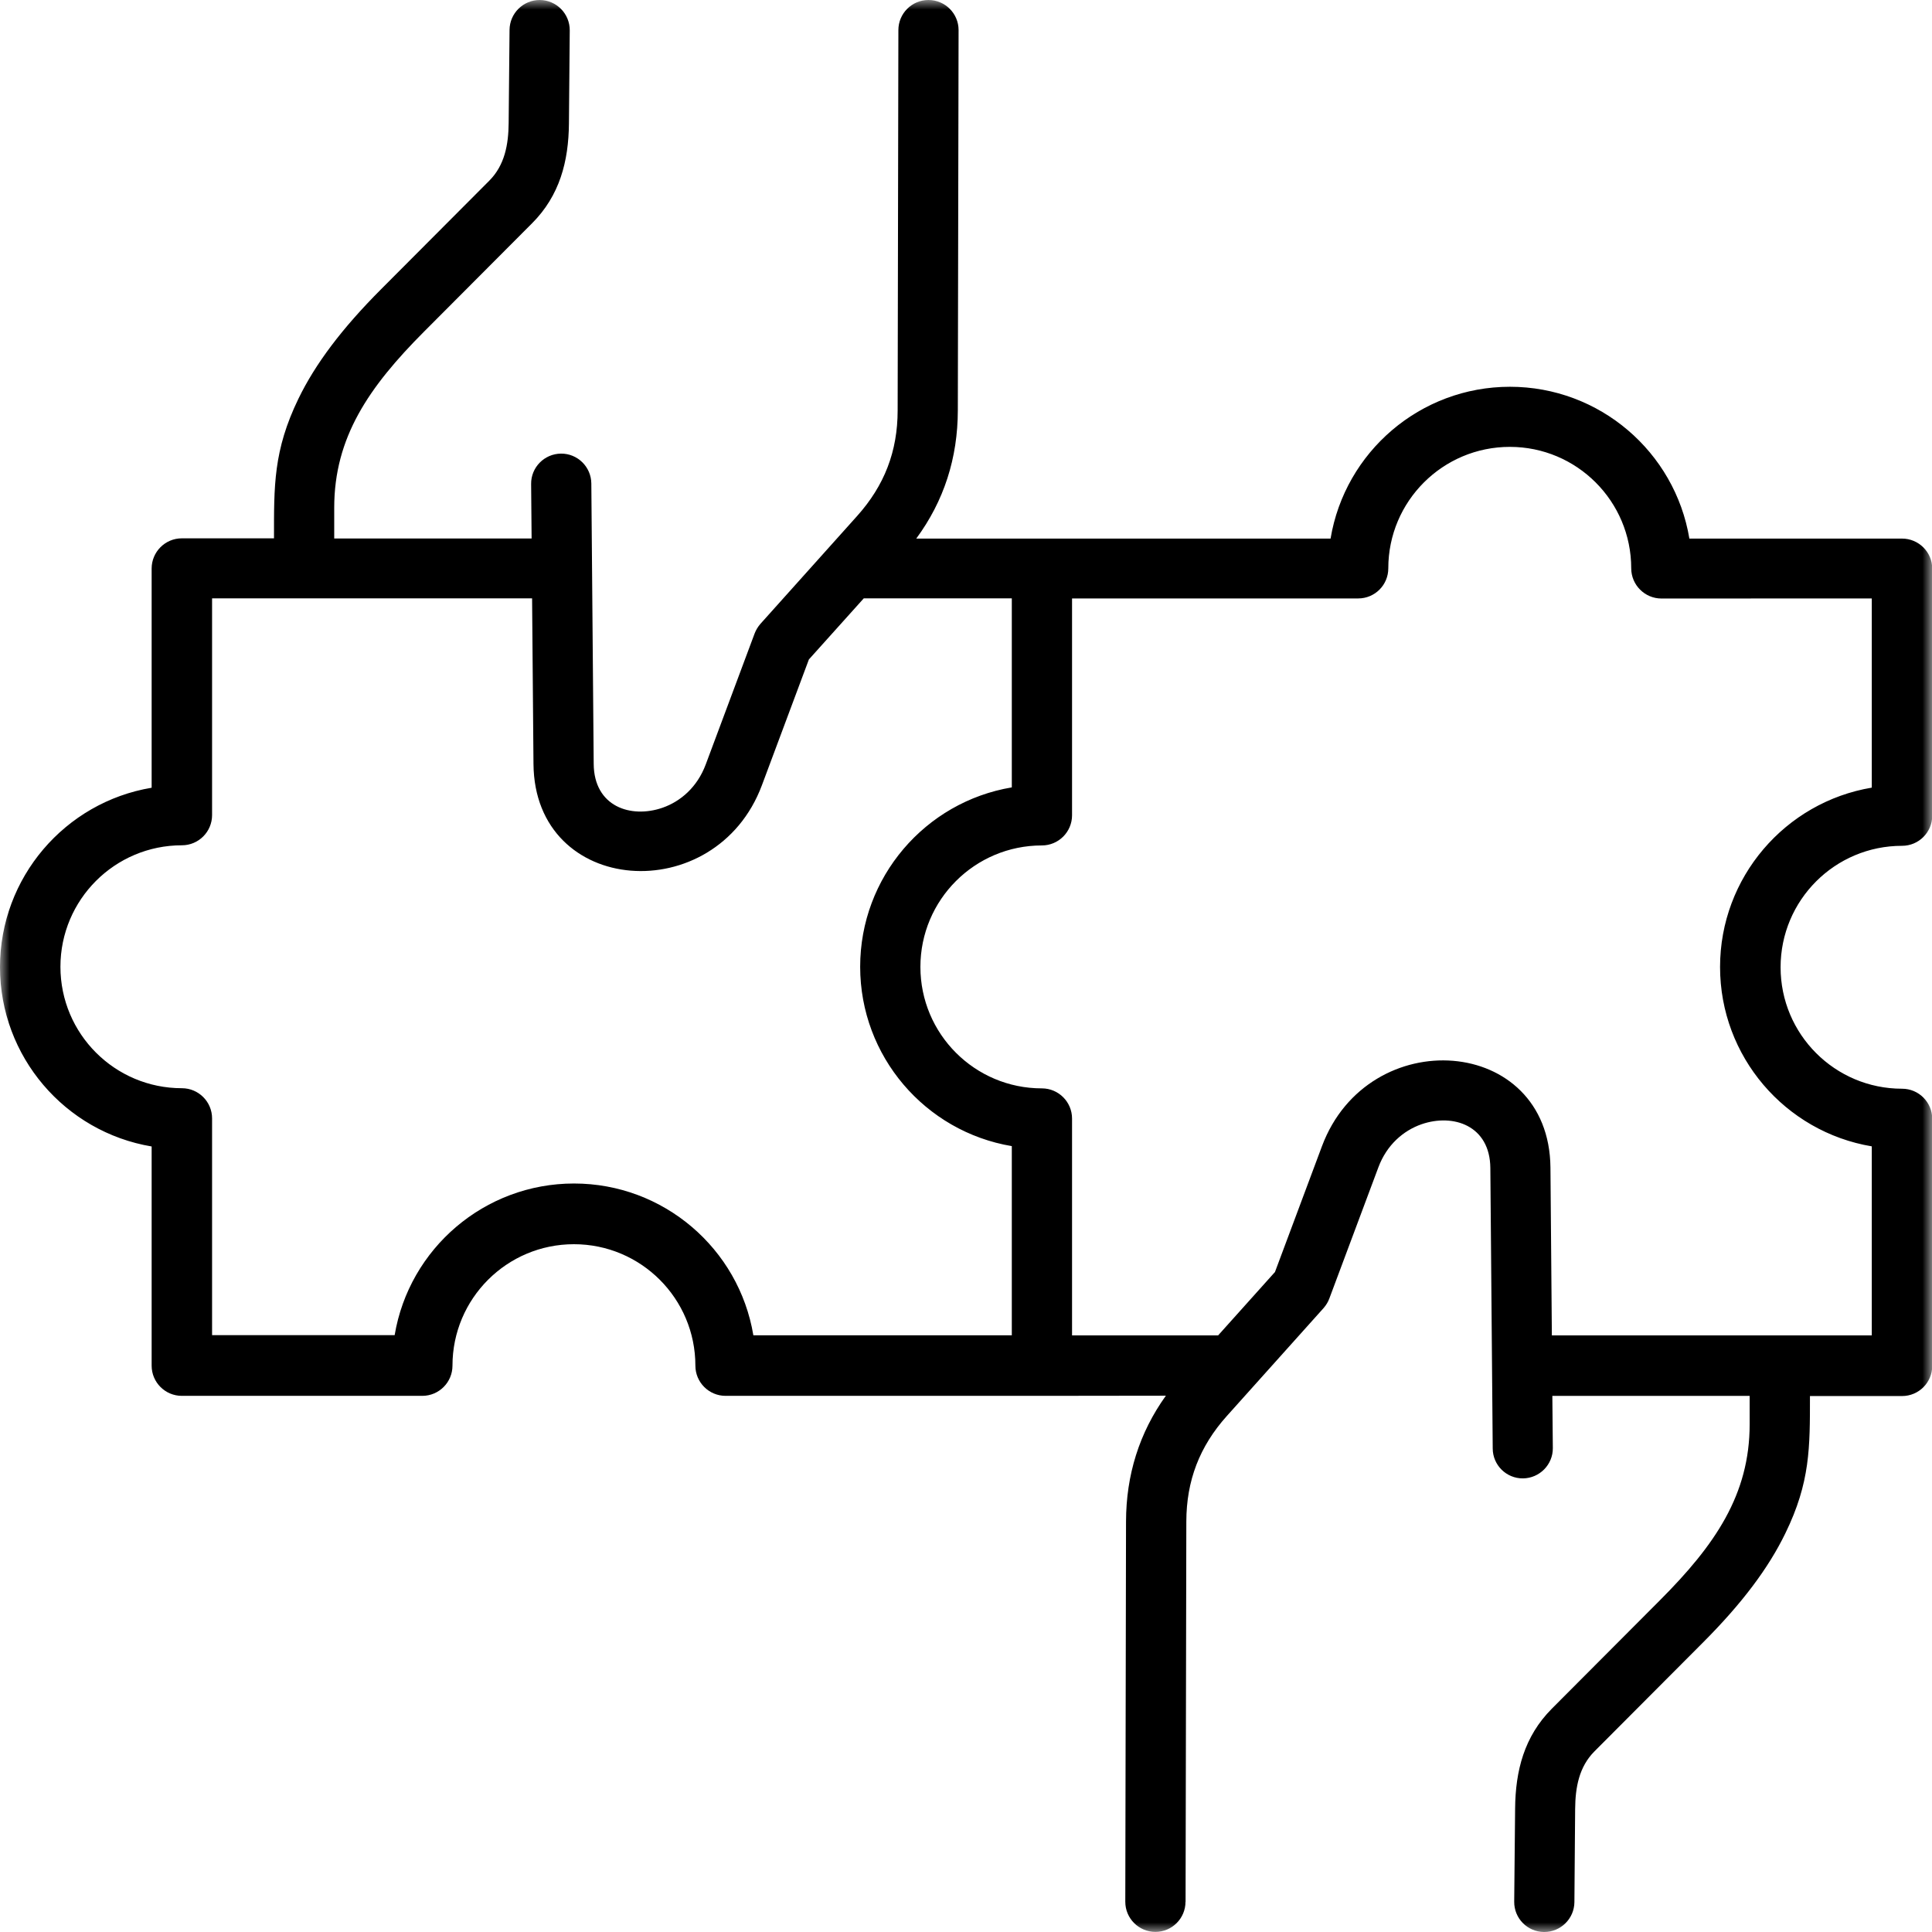 <svg width="100" height="100" viewBox="0 0 100 100" fill="none" xmlns="http://www.w3.org/2000/svg">
<g clip-path="url(#clip0_1856_7479)">
<mask id="mask0_1856_7479" style="mask-type:alpha" maskUnits="userSpaceOnUse" x="0" y="0" width="100" height="100">
<path d="M100 0H0V100H100V0Z" fill="#D9D9D9"/>
</mask>
<g mask="url(#mask0_1856_7479)">
<path fill-rule="evenodd" clip-rule="evenodd" d="M61.361 98.436C61.361 99.294 60.665 99.994 59.803 99.994C58.946 99.994 58.245 99.298 58.245 98.436L58.283 78.753C58.288 76.346 58.967 74.164 60.346 72.241L53.928 72.249H37.556C36.694 72.249 35.993 71.549 35.993 70.687C35.993 67.215 33.179 64.4 29.706 64.4C26.234 64.4 23.42 67.215 23.42 70.687C23.42 71.549 22.719 72.249 21.857 72.249H9.411C8.549 72.249 7.849 71.549 7.849 70.687V59.341C3.362 58.589 0 54.688 0 50.057C0 45.425 3.362 41.524 7.849 40.773V29.427C7.849 28.565 8.549 27.864 9.411 27.864H14.182C14.182 25.156 14.144 23.327 15.448 20.635C16.322 18.835 17.693 17.006 19.735 14.96L25.326 9.352C26.124 8.55 26.319 7.484 26.328 6.364L26.374 1.545C26.383 0.688 27.083 -0.004 27.945 0C28.802 0.009 29.494 0.709 29.49 1.571L29.448 6.389C29.431 8.35 28.972 10.12 27.542 11.555L21.951 17.163C19.086 20.037 17.299 22.643 17.299 26.281V27.873H27.516L27.491 25.05C27.482 24.192 28.174 23.488 29.036 23.479C29.893 23.471 30.598 24.163 30.607 25.024L30.73 39.542C30.747 41.745 32.644 42.378 34.291 41.809C35.229 41.482 36.087 40.743 36.524 39.58L39.058 32.792C39.126 32.614 39.224 32.449 39.355 32.296L44.36 26.713C45.778 25.134 46.462 23.36 46.462 21.242L46.5 1.558C46.5 0.7 47.196 0 48.058 0C48.915 0 49.616 0.696 49.616 1.558L49.577 21.242C49.573 23.704 48.864 25.924 47.425 27.877H68.87C69.618 23.385 73.519 20.019 78.154 20.019C82.79 20.019 86.691 23.385 87.442 27.877H98.45C99.307 27.877 100.012 28.573 100.012 29.434V42.217C100.012 43.078 99.316 43.779 98.45 43.779C94.973 43.779 92.163 46.593 92.163 50.066C92.163 53.538 94.977 56.352 98.45 56.352C99.316 56.352 100.012 57.053 100.012 57.915V70.697C100.012 71.558 99.316 72.259 98.45 72.259H93.683C93.683 74.92 93.7 76.72 92.409 79.365C91.535 81.165 90.168 82.994 88.122 85.04L82.531 90.648C81.729 91.451 81.538 92.516 81.529 93.637L81.491 98.455C81.483 99.312 80.778 100.004 79.92 100C79.054 99.992 78.367 99.291 78.375 98.429L78.422 93.611C78.439 91.65 78.893 89.88 80.319 88.445L85.91 82.837C88.78 79.964 90.562 77.357 90.562 73.719V72.25H80.349L80.374 74.95C80.383 75.808 79.687 76.512 78.829 76.521C77.972 76.529 77.267 75.837 77.263 74.976L77.14 60.458C77.123 58.255 75.221 57.623 73.578 58.191C72.64 58.518 71.778 59.257 71.345 60.42L68.807 67.208C68.743 67.386 68.641 67.552 68.51 67.704L63.505 73.287C62.087 74.866 61.408 76.64 61.404 78.758L61.365 98.442L61.361 98.436ZM63.046 69.124L65.992 65.839L68.425 59.327C70.815 52.934 80.187 53.566 80.251 60.431L80.324 69.12H96.883V59.335C92.396 58.584 89.03 54.683 89.03 50.052C89.03 45.42 92.396 41.519 96.883 40.768V30.975L85.994 30.979C85.137 30.979 84.432 30.278 84.432 29.417C84.432 25.944 81.618 23.13 78.149 23.13C74.677 23.13 71.858 25.944 71.858 29.417C71.858 30.278 71.162 30.975 70.3 30.975H55.489V42.198C55.489 43.06 54.789 43.76 53.927 43.76C50.455 43.76 47.64 46.575 47.64 50.047C47.64 53.52 50.455 56.334 53.927 56.334C54.789 56.334 55.489 57.035 55.489 57.896V69.12H63.041L63.046 69.124ZM52.37 30.971H44.708L41.868 34.133L39.436 40.645C37.046 47.038 27.669 46.406 27.613 39.541L27.541 30.971H10.977V42.19C10.977 43.052 10.277 43.752 9.415 43.752C5.943 43.752 3.128 46.567 3.128 50.039C3.128 53.512 5.943 56.326 9.415 56.326C10.277 56.326 10.977 57.026 10.977 57.888V69.108H20.427C21.178 64.621 25.079 61.258 29.71 61.258C34.342 61.258 38.247 64.625 38.994 69.116H52.371V59.323C47.884 58.571 44.522 54.67 44.522 50.039C44.522 45.408 47.884 41.507 52.371 40.755V30.962L52.37 30.971Z" fill="black"/>
</g>
</g>
<defs>
<clipPath id="clip0_1856_7479">
<rect width="100" height="100" fill="white"/>
</clipPath>
</defs>
</svg>

